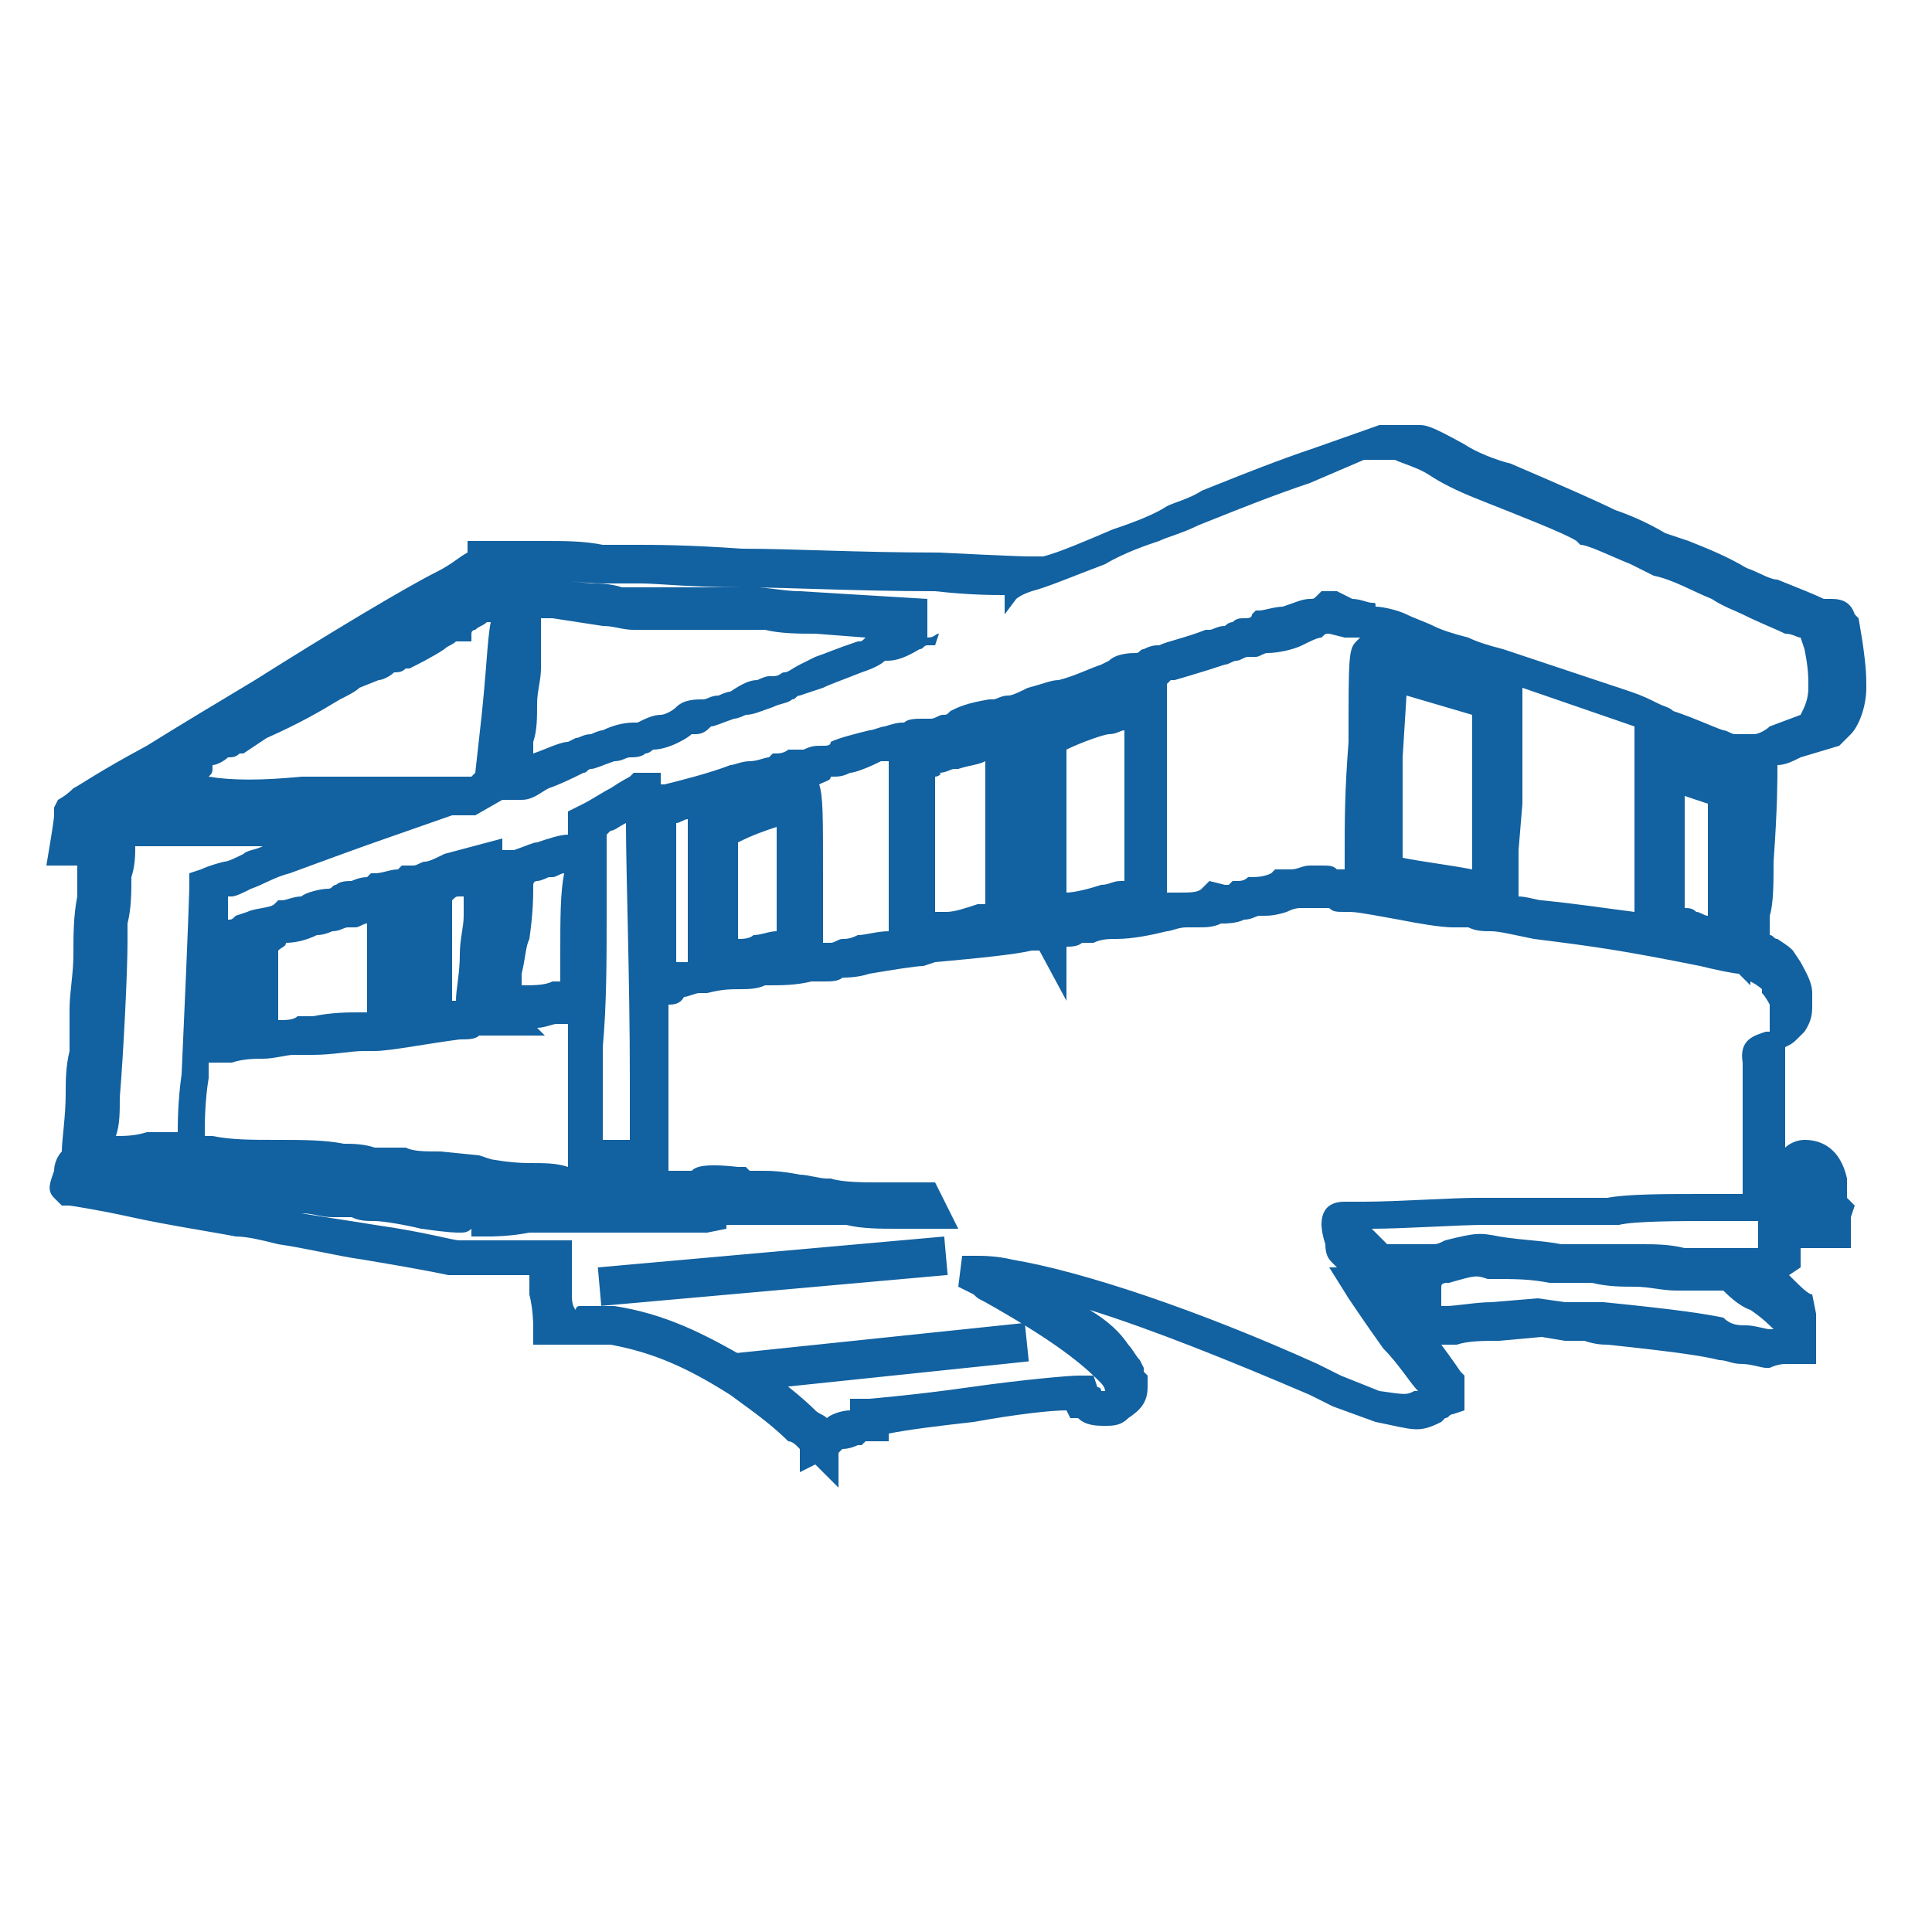 <?xml version="1.0" encoding="utf-8"?>
<!-- Generator: Adobe Illustrator 25.0.1, SVG Export Plug-In . SVG Version: 6.00 Build 0)  -->
<svg version="1.1" id="Layer_1" xmlns="http://www.w3.org/2000/svg" xmlns:xlink="http://www.w3.org/1999/xlink" x="0px" y="0px"
	 viewBox="0 0 50 50" style="enable-background:new 0 0 50 50;" xml:space="preserve">
<style type="text/css">
	.st0{fill:#1261A0;}
</style>
<g>
	<g>
		<path class="st0" d="M21.7,38.5l-0.6-0.6l-0.4,0.2v-0.6l-0.1-0.1l0,0c0,0-0.1-0.1-0.2-0.1c-0.5-0.5-1.1-0.9-1.5-1.2
			c-1.1-0.7-2-1.1-3.1-1.3c0,0-0.1,0-0.3,0c-0.3,0-0.6,0-0.8,0l-0.1,0h-0.8l0-0.5c0,0,0-0.4-0.1-0.8l0-0.5l-2.1,0
			c0,0-0.4-0.1-2.2-0.4c-0.7-0.1-1.5-0.3-2.2-0.4C6.8,32.1,6.4,32,6.1,32c-0.5-0.1-1.8-0.3-2.7-0.5c-0.9-0.2-1.6-0.3-1.6-0.3l-0.2,0
			L1.4,31c-0.2-0.2-0.1-0.4,0-0.7c0-0.2,0.1-0.4,0.2-0.5c0-0.3,0.1-0.9,0.1-1.5c0-0.3,0-0.7,0.1-1.1c0-0.2,0-0.4,0-0.5
			c0-0.1,0-0.3,0-0.6c0-0.4,0.1-0.9,0.1-1.4c0-0.5,0-1,0.1-1.5c0-0.3,0-0.6,0-0.7v-0.1c-0.1,0-0.1,0-0.2,0H1.2l0.1-0.6
			c0,0,0.1-0.6,0.1-0.7l0-0.2l0.1-0.2c0,0,0.2-0.1,0.4-0.3c0.2-0.1,0.6-0.4,1.9-1.1c0.8-0.5,1.8-1.1,2.8-1.7
			c1.9-1.2,3.9-2.4,4.7-2.8c0.4-0.2,0.6-0.4,0.8-0.5V14h2c0.5,0,1,0,1.5,0.1c0.4,0,0.7,0,0.9,0c0.4,0,1.3,0,2.7,0.1
			c1.3,0,3,0.1,5.1,0.1c2,0.1,2.3,0.1,2.3,0.1l0.4,0c0.4-0.1,1.1-0.4,1.8-0.7c0.6-0.2,1.1-0.4,1.4-0.6c0.2-0.1,0.6-0.2,0.9-0.4
			l0.5-0.2c0.5-0.2,1.5-0.6,2.4-0.9l1.7-0.6h1c0.2,0,0.3,0,1.2,0.5c0.3,0.2,0.8,0.4,1.2,0.5c1.4,0.6,2.3,1,2.7,1.2
			c0.3,0.1,0.8,0.3,1.3,0.6l0.6,0.2c0.5,0.2,1,0.4,1.5,0.7c0.3,0.1,0.6,0.3,0.8,0.3c0.5,0.2,1,0.4,1.2,0.5c0.1,0,0.2,0,0.2,0
			c0.3,0,0.5,0.1,0.6,0.4l0.1,0.1l0.1,0.6c0.1,0.7,0.1,0.9,0.1,1.2c0,0.5-0.2,1-0.4,1.2l-0.3,0.3l-1,0.3c-0.2,0.1-0.4,0.2-0.6,0.2
			c0,0.4,0,1.1-0.1,2.5c0,0.5,0,1.1-0.1,1.4c0,0.2,0,0.3,0,0.3v0.2c0.1,0,0.1,0.1,0.2,0.1c0.3,0.2,0.3,0.2,0.4,0.3l0.2,0.3
			c0.1,0.2,0.3,0.5,0.3,0.8v0.3c0,0.2,0,0.4-0.2,0.7l-0.1,0.1c-0.2,0.2-0.2,0.2-0.4,0.3l0,0v2.6c0.1-0.1,0.3-0.2,0.5-0.2
			c0.3,0,0.9,0.1,1.1,1l0,0.1v0.3c0,0,0,0.1,0,0.1l0.2,0.2l-0.1,0.3c0,0,0,0,0,0.1c0,0,0,0,0,0.1c0,0,0,0.1,0,0.1c0,0,0,0,0,0v0.5
			l-1.2,0c0,0-0.1,0-0.1,0v0.5l-0.3,0.2c0.3,0.3,0.5,0.5,0.6,0.5L47,34v1.3h-0.5c0,0-0.2,0-0.3,0c-0.2,0-0.4,0.1-0.4,0.1l-0.1,0
			c-0.1,0-0.4-0.1-0.6-0.1c-0.3,0-0.4-0.1-0.6-0.1c-0.4-0.1-1-0.2-2.9-0.4c-0.1,0-0.3,0-0.6-0.1c-0.2,0-0.4,0-0.5,0l-0.6-0.1
			l-1.1,0.1c-0.4,0-0.8,0-1.1,0.1c-0.2,0-0.3,0-0.4,0c0.3,0.4,0.5,0.7,0.5,0.7l0.1,0.1v0.9l-0.3,0.1c-0.1,0-0.1,0.1-0.2,0.1
			l-0.1,0.1c-0.6,0.3-0.7,0.2-1.7,0l-1.1-0.4l-0.6-0.3c-2.1-0.9-4.1-1.7-5.7-2.2c0.5,0.3,0.8,0.6,1,0.9c0.1,0.1,0.2,0.3,0.3,0.4
			l0.1,0.2c0,0,0,0,0,0.1l0.1,0.1v0.1c0,0.1,0,0.1,0,0.2c0,0.4-0.2,0.6-0.5,0.8c-0.2,0.2-0.4,0.2-0.6,0.2c-0.2,0-0.5,0-0.7-0.2h-0.2
			l-0.1-0.2c-0.4,0-1.3,0.1-2.4,0.3c-0.9,0.1-1.7,0.2-2.2,0.3v0.2l-0.5,0c0,0,0,0-0.1,0l-0.1,0.1h-0.1c0,0-0.2,0.1-0.4,0.1l-0.1,0.1
			V38.5z M15,33.8c0.2,0,0.4,0,0.6,0c0.1,0,0.2,0,0.3,0c1.3,0.2,2.3,0.7,3.5,1.4c0.7,0.4,1.4,1,1.7,1.3c0.1,0.1,0.2,0.1,0.3,0.2l0,0
			c0.1-0.1,0.4-0.2,0.6-0.2v-0.3l0.5,0c0,0,1.2-0.1,2.6-0.3c1.4-0.2,2.6-0.3,2.8-0.3h0.4l0.1,0.3c0.1,0,0.1,0.1,0.1,0.1
			c0,0,0.1,0,0.1,0l0,0c0-0.1-0.1-0.2-0.1-0.2c0,0-0.1-0.1-0.1-0.1c-0.5-0.5-1.3-1.1-2.9-2c-0.2-0.1-0.2-0.1-0.3-0.2l-0.4-0.2
			l0.1-0.8l0.4,0c0.1,0,0.5,0,0.9,0.1c1.8,0.3,4.8,1.3,7.9,2.7l0.6,0.3l1,0.4c0.7,0.1,0.7,0.1,0.9,0c0,0,0,0,0.1,0
			c-0.2-0.2-0.5-0.7-0.9-1.1c-0.5-0.7-0.9-1.3-0.9-1.3l-0.5-0.8h0.2l-0.1-0.1c-0.1-0.1-0.2-0.2-0.2-0.5c-0.1-0.3-0.1-0.5-0.1-0.5
			c0-0.4,0.2-0.6,0.6-0.6c0,0,0.2,0,0.5,0c0.8,0,2.3-0.1,2.9-0.1h3.4c0.5-0.1,1.5-0.1,2.5-0.1h1v-3.4c-0.1-0.6,0.3-0.7,0.6-0.8
			c0,0,0,0,0.1,0c0,0,0-0.1,0-0.2V26c0,0-0.1-0.2-0.2-0.3l0-0.1c0,0-0.1-0.1-0.3-0.2c0,0,0,0,0,0v0.1L45,25.2c-0.1,0-0.6-0.1-1-0.2
			c-2-0.4-2.7-0.5-4.3-0.7c-0.5-0.1-0.9-0.2-1.1-0.2c-0.2,0-0.4,0-0.6-0.1c-0.2,0-0.3,0-0.4,0c-0.3,0-0.9-0.1-1.4-0.2
			c-1.1-0.2-1.1-0.2-1.4-0.2c-0.2,0-0.3,0-0.4-0.1l-0.4,0c-0.1,0-0.2,0-0.3,0c-0.1,0-0.2,0-0.4,0.1c-0.3,0.1-0.5,0.1-0.6,0.1
			c0,0,0,0-0.1,0c-0.1,0-0.2,0.1-0.4,0.1c-0.2,0.1-0.5,0.1-0.5,0.1h-0.1C31.4,24,31.2,24,31,24c-0.1,0-0.2,0-0.3,0
			c-0.2,0-0.4,0.1-0.5,0.1c-0.4,0.1-0.9,0.2-1.3,0.2c-0.2,0-0.4,0-0.6,0.1c-0.1,0-0.2,0-0.3,0c-0.1,0.1-0.3,0.1-0.4,0.1v1.4
			l-0.7-1.3c-0.1,0-0.1,0-0.2,0c-0.4,0.1-1.4,0.2-2.5,0.3L23.9,25c-0.2,0-0.8,0.1-1.4,0.2c-0.3,0.1-0.6,0.1-0.7,0.1
			c-0.1,0.1-0.3,0.1-0.5,0.1c-0.1,0-0.2,0-0.3,0c-0.4,0.1-0.8,0.1-1.1,0.1c0,0-0.1,0-0.1,0c-0.2,0.1-0.5,0.1-0.6,0.1
			c-0.3,0-0.5,0-0.9,0.1l-0.1,0c0,0,0,0-0.1,0c-0.1,0-0.3,0.1-0.4,0.1C17.6,26,17.4,26,17.3,26c0,0.6,0,1.3,0,1.9v2.4h0.6
			c0.1-0.1,0.3-0.2,1.2-0.1l0.2,0l0.1,0.1c0.1,0,0.2,0,0.3,0c0.2,0,0.5,0,1,0.1c0.2,0,0.5,0.1,0.7,0.1l0.1,0
			c0.3,0.1,0.9,0.1,1.2,0.1h1.5l0.6,1.2h-1.6c-0.4,0-0.9,0-1.3-0.1h-3.1v0.1l-0.5,0.1h-4.6c-0.5,0.1-1,0.1-1,0.1h-0.5v-0.2
			c-0.1,0.1-0.2,0.1-0.3,0.1c-0.1,0-0.3,0-1-0.1c-0.4-0.1-1-0.2-1.2-0.2c-0.2,0-0.4,0-0.6-0.1c-0.2,0-0.4,0-0.5,0
			c-0.3,0-0.5-0.1-0.8-0.1c0.6,0.1,1.3,0.2,1.9,0.3c1.4,0.2,2,0.4,2.2,0.4h2.9v1.4c0,0.1,0,0.3,0.1,0.4C14.9,33.8,15,33.8,15,33.8z
			 M28.6,35.9L28.6,35.9L28.6,35.9L28.6,35.9z M28.5,35.9C28.5,35.9,28.5,35.9,28.5,35.9L28.5,35.9C28.5,35.9,28.5,35.9,28.5,35.9z
			 M28.5,35.9L28.5,35.9L28.5,35.9z M45.2,34.3c0.2,0,0.5,0.1,0.6,0.1c0,0,0.1,0,0.1,0c-0.1-0.1-0.3-0.3-0.6-0.5
			c-0.3-0.1-0.6-0.4-0.7-0.5h-0.3c-0.2,0-0.6,0-0.9,0c-0.4,0-0.7-0.1-1.1-0.1c-0.3,0-0.7,0-1.1-0.1c-0.4,0-0.8,0-1.1,0
			c-0.5-0.1-0.9-0.1-1.5-0.1l-0.1,0c-0.3-0.1-0.3-0.1-1,0.1c-0.1,0-0.2,0-0.2,0.1v0.5c0,0,0.1,0,0.1,0c0.3,0,0.8-0.1,1.2-0.1
			l1.2-0.1l0.7,0.1c0.1,0,0.3,0,0.5,0c0.2,0,0.4,0,0.5,0c2,0.2,2.6,0.3,3.1,0.4C44.8,34.3,45,34.3,45.2,34.3
			C45.2,34.3,45.2,34.3,45.2,34.3z M36.4,33.6C36.4,33.6,36.4,33.6,36.4,33.6L36.4,33.6C36.4,33.6,36.4,33.6,36.4,33.6z M40.4,32.2
			c0.2,0,0.6,0,1,0c0.4,0,0.8,0,1.1,0c0.3,0,0.7,0,1.1,0.1c0.3,0,0.6,0,0.9,0h1c0,0,0,0,0,0v-0.7h-1.2c-0.8,0-2,0-2.4,0.1l-3.5,0
			c-0.6,0-2.1,0.1-2.9,0.1c0,0,0,0,0,0v0l0.4,0.4h1.1c0.2,0,0.2,0,0.4-0.1c0.8-0.2,0.9-0.2,1.4-0.1C39.4,32.1,39.9,32.1,40.4,32.2
			C40.3,32.2,40.3,32.2,40.4,32.2z M16.8,30.5L16.8,30.5L16.8,30.5L16.8,30.5z M12.4,29.9l0.3,0.1c0,0,0.5,0.1,1,0.1
			c0.4,0,0.7,0,1,0.1c0,0,0-0.1,0-0.2v-1c0-0.4,0-1.1,0-1.8c0-0.2,0-0.4,0-0.7l-0.3,0c-0.1,0-0.3,0.1-0.5,0.1l0.2,0.2h-1.7
			c-0.1,0.1-0.3,0.1-0.5,0.1c-0.8,0.1-1.8,0.3-2.2,0.3c-0.1,0-0.2,0-0.3,0c-0.3,0-0.8,0.1-1.3,0.1c-0.2,0-0.4,0-0.5,0
			c-0.2,0-0.5,0.1-0.8,0.1c-0.2,0-0.5,0-0.8,0.1l-0.5,0c0,0-0.1,0-0.1,0c0,0.1,0,0.3,0,0.4c-0.1,0.6-0.1,1.2-0.1,1.4v0.1h0.2
			c0.5,0.1,1,0.1,1.7,0.1c0.6,0,1.2,0,1.7,0.1c0.2,0,0.5,0,0.8,0.1c0.3,0,0.5,0,0.7,0l0.1,0c0.2,0.1,0.5,0.1,0.9,0.1L12.4,29.9
			L12.4,29.9z M15.7,29.5c0.2,0,0.4,0,0.6,0v-1.6c0-2.6-0.1-5.3-0.1-6.6c-0.2,0.1-0.3,0.2-0.4,0.2l-0.1,0.1v2.1c0,1.1,0,2.3-0.1,3.4
			c0,0.7,0,1.4,0,1.8V29.5z M3.5,21.9c0,0.2,0,0.5-0.1,0.8c0,0.4,0,0.8-0.1,1.2c0,0.2,0,0.4,0,0.5c0,0.7-0.1,2.8-0.2,4
			c0,0.4,0,0.7-0.1,1c0.2,0,0.5,0,0.8-0.1c0.2,0,0.4,0,0.5,0c0.1,0,0.2,0,0.3,0c0-0.2,0-0.8,0.1-1.5c0.2-4.4,0.2-4.9,0.2-4.9l0-0.3
			l0.3-0.1c0,0,0.2-0.1,0.6-0.2c0.1,0,0.3-0.1,0.5-0.2c0.1-0.1,0.3-0.1,0.5-0.2C5.5,21.9,4.2,21.9,3.5,21.9z M7.2,24.6v0.5
			c0,0.6,0,1,0,1.3c0.2,0,0.4,0,0.5-0.1c0.2,0,0.3,0,0.4,0c0.5-0.1,0.9-0.1,1.2-0.1c0.1,0,0.1,0,0.2,0V26H9.5v-2.1
			c-0.1,0-0.2,0.1-0.3,0.1c0,0,0,0-0.1,0L9,24c-0.1,0-0.2,0.1-0.4,0.1c0,0-0.2,0.1-0.4,0.1c-0.2,0.1-0.5,0.2-0.8,0.2
			C7.4,24.5,7.3,24.5,7.2,24.6z M11.7,23.3v2.6c0,0,0.1,0,0.1,0c0-0.3,0.1-0.7,0.1-1.2c0-0.4,0.1-0.7,0.1-1c0-0.2,0-0.3,0-0.5
			l-0.1,0C11.8,23.2,11.8,23.2,11.7,23.3z M13.5,25.2c0,0.1,0,0.2,0,0.3c0.3,0,0.6,0,0.8-0.1c0.1,0,0.1,0,0.2,0v-0.7
			c0-0.9,0-1.6,0.1-2.1c-0.1,0-0.2,0.1-0.3,0.1l-0.1,0c0,0-0.2,0.1-0.3,0.1c0,0-0.1,0-0.1,0.1c0,0.3,0,0.7-0.1,1.4
			C13.6,24.5,13.6,24.8,13.5,25.2z M17.5,21.3v3.6l0.1,0c0,0,0.1,0,0.2,0v-3.7C17.7,21.2,17.6,21.3,17.5,21.3L17.5,21.3z M21.2,20.3
			c0.1,0.3,0.1,0.8,0.1,2.3v1.8c0,0,0.1,0,0.2,0c0.1,0,0.2-0.1,0.3-0.1c0.1,0,0.2,0,0.4-0.1c0.2,0,0.5-0.1,0.8-0.1v-4.4
			c-0.1,0-0.1,0-0.2,0C22.4,19.9,22.1,20,22,20c-0.2,0.1-0.3,0.1-0.5,0.1C21.5,20.2,21.4,20.2,21.2,20.3
			C21.3,20.3,21.3,20.3,21.2,20.3z M19.1,21.8v2.5c0.1,0,0.3,0,0.4-0.1l0,0c0.2,0,0.4-0.1,0.6-0.1v-2.7
			C19.8,21.5,19.5,21.6,19.1,21.8z M5.9,23.2c0,0.1,0,0.3,0,0.6c0.1,0,0.1,0,0.2-0.1l0.3-0.1c0.2-0.1,0.6-0.1,0.7-0.2l0.1-0.1h0.1
			c0.1,0,0.3-0.1,0.5-0.1c0.1-0.1,0.5-0.2,0.7-0.2c0.1,0,0.1-0.1,0.2-0.1c0.1-0.1,0.3-0.1,0.4-0.1c0,0,0.2-0.1,0.4-0.1l0.1-0.1h0.1
			c0.2,0,0.4-0.1,0.6-0.1l0.1-0.1h0.1c0,0,0.1,0,0.2,0c0.1,0,0.2-0.1,0.3-0.1c0.1,0,0.3-0.1,0.5-0.2l1.5-0.4V22h0.1c0,0,0.1,0,0.2,0
			c0.3-0.1,0.5-0.2,0.6-0.2c0.3-0.1,0.6-0.2,0.8-0.2V21l0.4-0.2c0.2-0.1,0.5-0.3,0.7-0.4c0.3-0.2,0.5-0.3,0.5-0.3l0.1-0.1l0.7,0
			l0,0.3c0,0,0.1,0,0.1,0c0.4-0.1,1.2-0.3,1.7-0.5c0.1,0,0.3-0.1,0.5-0.1c0.2,0,0.4-0.1,0.5-0.1l0.1-0.1h0.1c0.2,0,0.3-0.1,0.3-0.1
			l0.2,0c0,0,0.1,0,0.2,0c0.2-0.1,0.3-0.1,0.5-0.1c0.1,0,0.2,0,0.2-0.1c0.2-0.1,0.6-0.2,1-0.3c0.1,0,0.3-0.1,0.4-0.1
			c0.3-0.1,0.4-0.1,0.5-0.1c0.1-0.1,0.3-0.1,0.5-0.1c0,0,0.1,0,0.2,0c0.1,0,0.2-0.1,0.3-0.1c0.1,0,0.1,0,0.2-0.1
			c0.2-0.1,0.4-0.2,1-0.3l0.1,0c0.1,0,0.2-0.1,0.4-0.1c0.1,0,0.3-0.1,0.5-0.2c0.4-0.1,0.6-0.2,0.8-0.2c0.4-0.1,0.8-0.3,1.1-0.4
			l0.2-0.1c0.2-0.2,0.6-0.2,0.7-0.2c0.1,0,0.1-0.1,0.2-0.1c0.2-0.1,0.3-0.1,0.4-0.1c0.2-0.1,0.7-0.2,1.2-0.4l0.1,0
			c0.1,0,0.2-0.1,0.4-0.1c0,0,0.1-0.1,0.2-0.1c0.1-0.1,0.2-0.1,0.3-0.1c0.1,0,0.2,0,0.2-0.1l0.1-0.1h0.1c0.1,0,0.4-0.1,0.6-0.1
			c0.3-0.1,0.5-0.2,0.7-0.2c0.1,0,0.1,0,0.2-0.1l0.1-0.1l0.4,0l0.4,0.2c0.2,0,0.4,0.1,0.5,0.1c0.1,0,0.1,0,0.1,0.1
			c0.2,0,0.6,0.1,0.8,0.2c0.2,0.1,0.5,0.2,0.7,0.3c0.2,0.1,0.5,0.2,0.9,0.3c0.2,0.1,0.5,0.2,0.9,0.3l3.3,1.1
			c0.3,0.1,0.5,0.2,0.7,0.3c0.2,0.1,0.3,0.1,0.4,0.2c0.6,0.2,1,0.4,1.3,0.5c0.1,0,0.2,0.1,0.3,0.1l0,0h0.5V19c0.1,0,0.3-0.1,0.4-0.2
			l0.8-0.3c0.1-0.2,0.2-0.4,0.2-0.7c0-0.3,0-0.5-0.1-1l-0.1-0.3c-0.1,0-0.2-0.1-0.4-0.1c-0.2-0.1-0.7-0.3-1.1-0.5
			c-0.2-0.1-0.5-0.2-0.8-0.4c-0.5-0.2-1-0.5-1.5-0.6l-0.6-0.3c-0.5-0.2-1.1-0.5-1.3-0.5l-0.1-0.1c-0.3-0.2-1.6-0.7-2.6-1.1
			c-0.5-0.2-0.9-0.4-1.2-0.6c-0.3-0.2-0.7-0.3-0.9-0.4h-0.8l-1.4,0.6c-0.9,0.3-1.9,0.7-2.4,0.9l-0.5,0.2c-0.4,0.2-0.8,0.3-1,0.4
			c-0.3,0.1-0.9,0.3-1.4,0.6c-0.8,0.3-1.5,0.6-1.9,0.7c-0.3,0.1-0.4,0.2-0.4,0.2L26,15.9l0-0.5c-0.3,0-0.9,0-1.8-0.1
			c-2.1,0-3.8-0.1-5-0.1c-1.3,0-2.2-0.1-2.6-0.1c-0.2,0-0.6,0-1,0c-0.5,0-1-0.1-1.4-0.1L14,15c0.1,0,0.2,0,0.4,0l0.9,0.1
			c0.2,0,0.5,0,0.8,0.1c0.2,0,0.4,0,0.6,0h2.2c0.1,0,0.3,0,0.6,0c0.4,0,0.8,0.1,1.2,0.1l3.3,0.2l0,1c0.2,0,0.2-0.1,0.3-0.1l-0.1,0.3
			l-0.2,0c-0.1,0-0.1,0.1-0.2,0.1c-0.5,0.3-0.7,0.3-0.9,0.3c-0.1,0.1-0.3,0.2-0.6,0.3c-0.5,0.2-0.8,0.3-1,0.4L20.7,18
			c-0.1,0-0.1,0.1-0.2,0.1c-0.1,0.1-0.3,0.1-0.5,0.2c-0.3,0.1-0.5,0.2-0.7,0.2c0,0-0.2,0.1-0.3,0.1c-0.3,0.1-0.5,0.2-0.6,0.2
			C18.3,18.9,18.2,19,18,19c0,0-0.1,0-0.1,0c-0.1,0.1-0.6,0.4-1,0.4c0,0-0.1,0.1-0.2,0.1c-0.1,0.1-0.3,0.1-0.4,0.1
			c-0.1,0-0.2,0.1-0.4,0.1c-0.3,0.1-0.5,0.2-0.6,0.2c-0.1,0-0.1,0.1-0.2,0.1c-0.2,0.1-0.6,0.3-0.9,0.4c-0.2,0.1-0.4,0.3-0.7,0.3
			l-0.5,0l-0.7,0.4h-0.6l-2,0.7c0,0-0.3,0.1-2.2,0.8c-0.4,0.1-0.7,0.3-1,0.4c-0.2,0.1-0.4,0.2-0.5,0.2C6,23.2,5.9,23.2,5.9,23.2z
			 M39.3,23.2c0.2,0,0.5,0.1,0.6,0.1c1,0.1,1.6,0.2,2.4,0.3v-4.8c0,0,0,0,0,0l-2.9-1v3L39.3,22C39.3,22.5,39.3,22.9,39.3,23.2z
			 M24.2,20.1v3.5c0.1,0,0.2,0,0.3,0c0.2,0,0.5-0.1,0.8-0.2l0.2,0v-3.7c-0.2,0.1-0.4,0.1-0.7,0.2l-0.1,0c-0.1,0-0.2,0.1-0.4,0.1
			C24.4,20,24.3,20.1,24.2,20.1z M43.6,23.5c0.1,0,0.2,0,0.3,0.1c0.1,0,0.2,0.1,0.3,0.1v-2.9l-0.6-0.2V23.5z M30.2,17.7l0,0.2
			c0,0.1,0,1.4,0,2.8c0,0.9,0,1.9,0,2.4c0.1,0,0.2,0,0.3,0c0.3,0,0.5,0,0.6-0.1l0.2-0.2l0.4,0.1c0,0,0.1,0,0.1,0l0.1-0.1h0.1
			c0.1,0,0.2,0,0.3-0.1c0.2,0,0.4,0,0.6-0.1l0.1-0.1h0.1c0.1,0,0.2,0,0.3,0c0.2,0,0.3-0.1,0.5-0.1h0.3c0.2,0,0.3,0,0.4,0.1
			c0.1,0,0.1,0,0.2,0v-0.3c0-1,0-1.7,0.1-3c0-2.2,0-2.4,0.2-2.6l0.1-0.1c-0.1,0-0.1,0-0.2,0l-0.2,0l-0.4-0.1c-0.1,0-0.1,0-0.2,0.1
			c-0.1,0-0.3,0.1-0.5,0.2c-0.2,0.1-0.6,0.2-0.9,0.2c-0.1,0-0.2,0.1-0.3,0.1c0,0-0.1,0-0.1,0L32.5,17h-0.2c-0.1,0-0.2,0.1-0.3,0.1
			c-0.1,0-0.2,0.1-0.3,0.1c-0.6,0.2-1.3,0.4-1.3,0.4l-0.1,0L30.2,17.7z M27.6,19.4v3.7c0.2,0,0.6-0.1,0.9-0.2c0.2,0,0.3-0.1,0.5-0.1
			c0,0,0.1,0,0.1,0v-3.9l0,0c-0.1,0-0.2,0.1-0.4,0.1C28.6,19,28,19.2,27.6,19.4z M36.3,22.2c0.5,0.1,1.3,0.2,1.8,0.3v-4L36.4,18
			l-0.1,1.6V22.2z M3.2,20.9C3.2,20.9,3.2,20.9,3.2,20.9C3.2,20.9,3.2,20.9,3.2,20.9C3.2,20.9,3.2,20.9,3.2,20.9z M5.4,20.1
			L5.4,20.1c0.6,0.1,1.4,0.1,2.4,0l4.4,0l0.1-0.1l0.1-0.9c0.2-1.7,0.2-2.5,0.3-3c0,0,0,0-0.1,0c-0.1,0.1-0.2,0.1-0.3,0.2
			c0,0-0.1,0-0.1,0.1v0.2h-0.4c-0.1,0.1-0.2,0.1-0.3,0.2c-0.3,0.2-0.7,0.4-0.9,0.5l-0.1,0c-0.1,0.1-0.2,0.1-0.3,0.1
			c-0.1,0.1-0.3,0.2-0.4,0.2l-0.5,0.2c-0.1,0.1-0.3,0.2-0.5,0.3c-0.5,0.3-1,0.6-1.9,1l-0.6,0.4H6.2c-0.1,0.1-0.2,0.1-0.3,0.1
			c-0.1,0.1-0.3,0.2-0.4,0.2C5.5,20,5.5,20,5.4,20.1z M14,16v0.5c0,0.2,0,0.5,0,0.8c0,0.3-0.1,0.6-0.1,0.9c0,0.4,0,0.7-0.1,1
			c0,0.1,0,0.2,0,0.3c0.3-0.1,0.7-0.3,0.9-0.3l0.2-0.1c0.1,0,0.2-0.1,0.4-0.1c0,0,0.2-0.1,0.3-0.1c0.2-0.1,0.5-0.2,0.8-0.2
			c0,0,0,0,0.1,0c0.2-0.1,0.4-0.2,0.6-0.2c0.1,0,0.3-0.1,0.4-0.2c0.2-0.2,0.5-0.2,0.7-0.2c0.1,0,0.2-0.1,0.4-0.1
			c0,0,0.2-0.1,0.3-0.1c0.3-0.2,0.5-0.3,0.7-0.3c0,0,0.2-0.1,0.3-0.1l0.1,0c0.2,0,0.2-0.1,0.3-0.1c0.1,0,0.2-0.1,0.4-0.2l0.4-0.2
			c0.3-0.1,0.5-0.2,1.1-0.4c0.1,0,0.1,0,0.2-0.1l-1.3-0.1c-0.4,0-0.9,0-1.3-0.1c-0.2,0-0.4,0-0.5,0h-2.2c-0.2,0-0.5,0-0.7,0
			c-0.3,0-0.5-0.1-0.8-0.1L14.3,16C14.2,16,14.1,16,14,16z M32.6,16.9L32.6,16.9L32.6,16.9z M11.8,16.5
			C11.8,16.5,11.8,16.5,11.8,16.5C11.8,16.5,11.8,16.5,11.8,16.5z"/>
	</g>
	<g>
		<rect x="19" y="34.6" transform="matrix(0.995 -0.104 0.104 0.995 -3.544 2.576)" class="st0" width="7.6" height="1"/>
	</g>
	<g>
		
			<rect x="15.5" y="32.4" transform="matrix(0.996 -8.886274e-02 8.886274e-02 0.996 -2.845 1.907)" class="st0" width="9" height="1"/>
	</g>
</g>
</svg>
